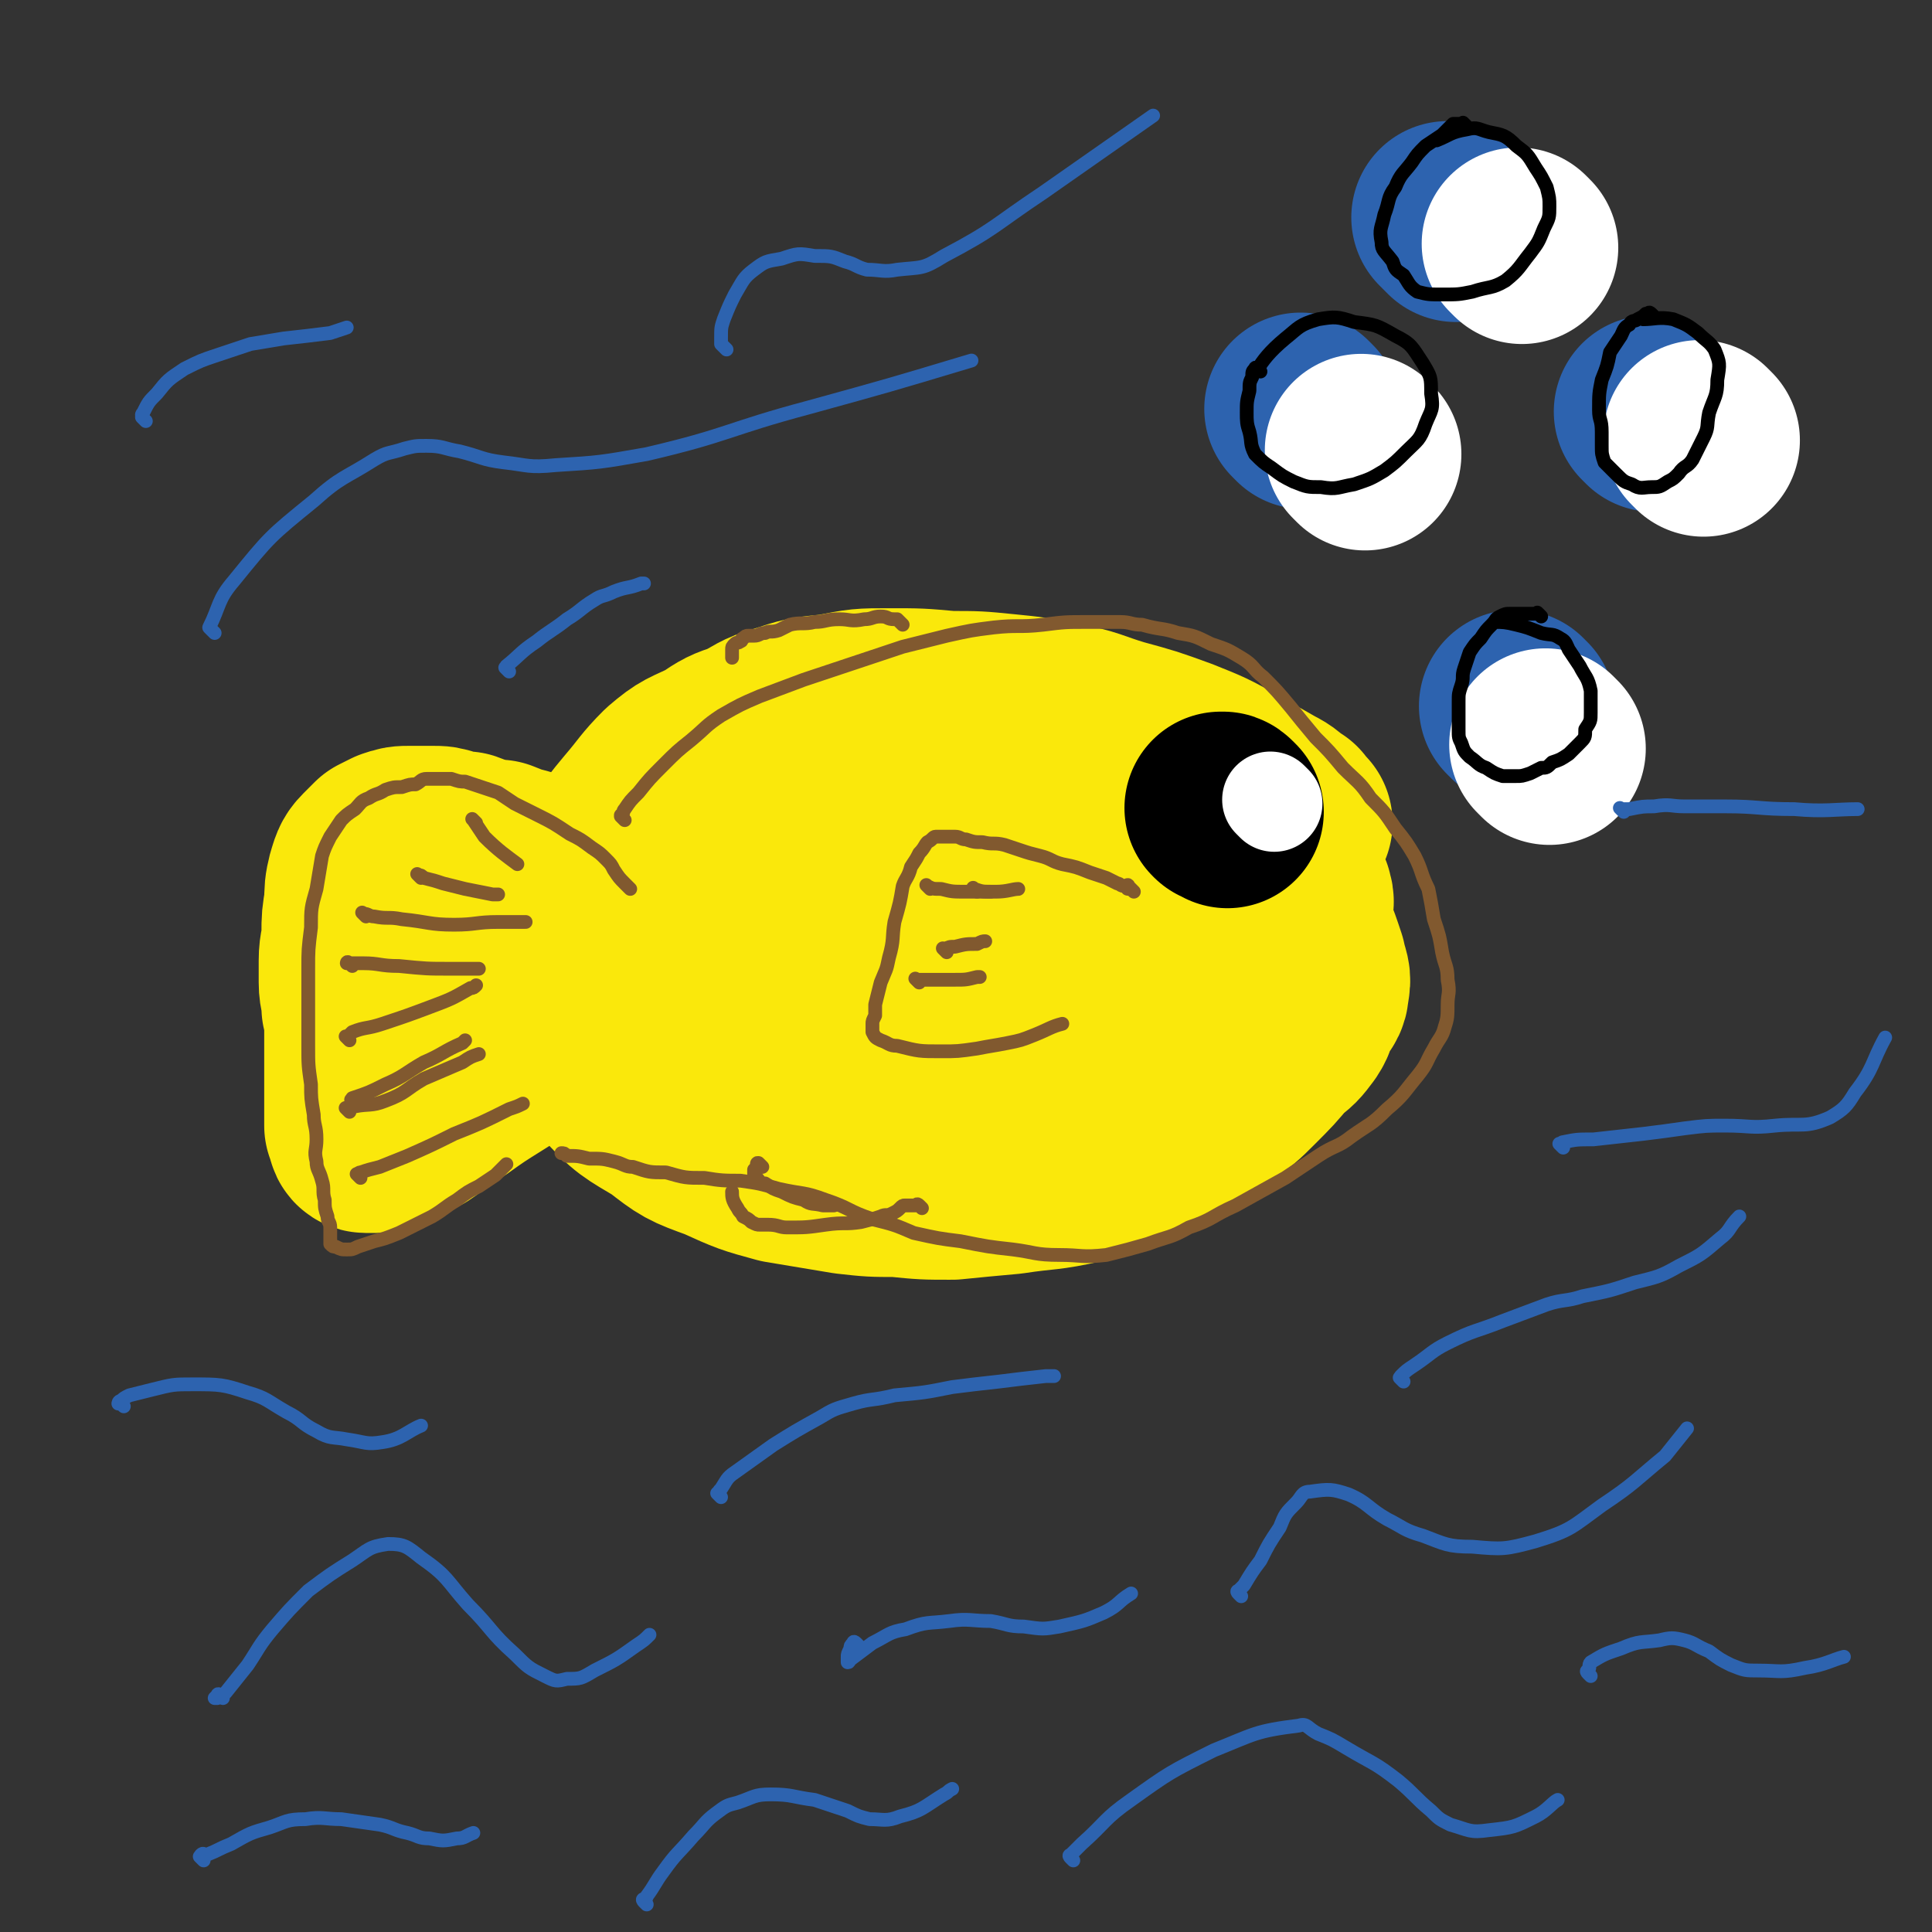 <svg viewBox='0 0 702 702' version='1.1' xmlns='http://www.w3.org/2000/svg' xmlns:xlink='http://www.w3.org/1999/xlink'><rect x="0" y="0" width="702" height="702" fill="#333333" stroke="none"/><g fill='none' stroke='#FAE80B' stroke-width='70' stroke-linecap='round' stroke-linejoin='round'><path d='M471,299c-1,-1 -1,-1 -1,-1 -1,-1 0,0 0,0 0,0 0,0 0,0 0,0 0,0 0,0 -1,-1 -1,-1 -1,-1 -1,-1 0,-1 -1,-1 -4,-3 -3,-3 -7,-5 -7,-4 -7,-4 -14,-8 -9,-5 -9,-5 -19,-9 -11,-4 -11,-4 -22,-7 -10,-3 -10,-4 -21,-6 -10,-2 -10,-2 -20,-3 -10,-1 -10,-1 -20,-1 -11,-1 -11,-1 -22,-1 -10,0 -10,0 -20,2 -10,1 -10,1 -19,4 -7,2 -7,3 -13,6 -6,2 -6,2 -12,6 -8,4 -8,3 -15,9 -6,6 -6,7 -12,14 -5,6 -5,6 -9,13 -4,6 -4,6 -7,13 -3,7 -3,7 -5,14 -2,7 -3,7 -3,14 0,6 0,7 2,13 1,7 2,7 5,13 4,7 3,8 8,13 8,9 9,9 19,15 9,7 9,7 20,11 11,5 11,5 22,8 12,2 12,2 24,4 9,1 9,1 18,1 10,1 10,1 20,1 10,-1 10,-1 21,-2 13,-2 13,-1 26,-4 9,-3 9,-3 19,-6 7,-3 8,-2 14,-6 8,-5 8,-5 15,-11 7,-5 7,-5 12,-10 6,-6 6,-6 11,-12 4,-3 4,-3 7,-7 2,-3 1,-3 3,-7 2,-3 3,-3 3,-6 1,-4 0,-4 -1,-9 -2,-6 -2,-6 -4,-11 -3,-7 -3,-7 -7,-13 -4,-7 -5,-7 -11,-13 -7,-6 -7,-7 -15,-12 -8,-5 -8,-5 -17,-7 -15,-4 -15,-4 -31,-5 -19,-2 -19,-2 -39,-2 -18,0 -18,-1 -35,2 -8,1 -7,2 -15,6 -6,3 -6,3 -12,7 -6,3 -7,3 -11,8 -5,5 -5,5 -8,10 -3,7 -2,8 -4,15 -1,10 -1,10 -1,20 0,10 -2,11 2,19 5,11 7,11 16,19 10,9 11,8 24,15 7,3 7,3 15,4 12,2 13,3 25,1 19,-3 19,-4 38,-10 15,-6 16,-5 29,-14 12,-8 10,-10 20,-21 8,-10 9,-10 16,-20 3,-5 4,-5 5,-11 1,-4 1,-5 -1,-8 -3,-5 -4,-5 -10,-9 -7,-6 -7,-7 -16,-10 -15,-5 -16,-6 -32,-6 -18,0 -18,1 -36,6 -16,5 -16,5 -31,14 -10,6 -11,6 -18,15 -4,4 -2,5 -2,10 -1,6 -1,6 0,11 1,7 0,8 4,13 6,9 7,10 17,15 13,7 14,8 28,10 15,2 16,1 30,-2 15,-4 16,-5 29,-12 8,-5 8,-6 14,-12 5,-5 6,-5 10,-10 4,-5 6,-5 8,-12 1,-6 0,-6 -1,-12 -1,-7 -2,-7 -5,-12 -2,-4 -2,-4 -5,-6 -4,-3 -4,-3 -9,-3 -6,0 -7,1 -13,3 -8,3 -8,3 -16,8 -7,4 -7,5 -13,11 -4,4 -4,5 -8,10 -2,4 -2,4 -3,9 -1,3 -1,3 0,6 1,3 1,4 5,6 6,3 7,2 14,3 7,1 7,1 15,0 5,-1 5,-1 10,-4 5,-2 5,-2 10,-5 5,-3 5,-3 9,-7 4,-4 4,-4 6,-8 3,-4 2,-4 4,-9 1,-3 1,-3 2,-7 0,-4 0,-4 -2,-8 0,-2 0,-2 -2,-4 -3,-2 -4,-2 -8,-2 -6,0 -6,1 -12,4 -5,2 -5,2 -8,6 -3,3 -3,4 -4,8 -1,3 -1,4 0,7 1,4 2,4 5,6 4,2 5,2 10,3 7,1 7,1 14,0 5,-1 5,-2 10,-5 3,-2 4,-2 6,-5 4,-3 3,-4 6,-8 2,-2 2,-2 4,-5 0,-2 1,-2 0,-4 0,-1 0,-1 -1,-2 -1,-1 -1,-1 -2,-2 -2,-1 -2,-1 -4,-1 -4,0 -4,0 -7,1 -3,2 -2,3 -4,6 -2,2 -2,2 -3,5 -1,1 0,1 -1,3 0,2 0,2 -1,3 0,1 0,2 -1,2 -2,1 -2,1 -5,1 -3,1 -3,1 -7,1 -5,0 -5,0 -10,0 -7,0 -7,0 -14,0 -8,0 -8,0 -16,0 -7,0 -7,0 -14,1 -6,0 -6,0 -12,1 -6,0 -6,1 -11,1 -5,0 -5,0 -10,0 -4,0 -4,0 -8,-1 -4,-1 -4,-1 -8,-2 -4,-1 -4,-1 -8,-2 -4,-1 -4,0 -8,-1 -3,0 -3,-1 -7,-1 -4,0 -4,0 -8,0 -4,0 -4,-1 -9,-1 -4,-1 -4,0 -8,-1 -4,-1 -4,-1 -8,-2 -3,0 -3,0 -7,0 -3,0 -3,-1 -7,-1 -6,-1 -6,0 -11,-1 -4,-1 -4,-1 -8,-2 -4,-1 -4,-1 -7,-2 -3,-1 -3,0 -6,-2 -4,-1 -3,-2 -7,-3 -5,-2 -5,-2 -10,-3 -6,-2 -6,-2 -11,-4 -6,-1 -6,-1 -12,-3 -4,-1 -4,-1 -9,-3 -3,0 -3,0 -6,-1 -3,0 -3,-1 -6,-2 -3,0 -3,0 -6,-1 -3,-1 -3,-1 -6,-1 -4,0 -4,0 -8,0 -3,0 -3,0 -6,1 -2,1 -2,1 -4,2 -2,2 -2,2 -4,4 -2,2 -2,3 -3,6 -1,4 -1,5 -1,9 -1,6 -1,6 -1,11 0,5 -1,5 -1,10 0,4 0,4 0,8 0,4 1,4 1,9 1,4 1,4 1,9 0,5 0,5 0,10 0,5 0,5 0,10 0,3 0,3 0,6 0,2 0,2 0,4 0,1 0,1 0,2 0,1 0,1 0,2 0,1 1,0 1,1 0,1 0,1 0,2 0,0 0,1 1,1 1,0 1,0 3,0 3,-1 3,0 5,-2 5,-2 5,-2 10,-4 6,-4 6,-5 13,-9 7,-5 7,-5 15,-10 8,-5 8,-5 16,-11 6,-3 6,-3 11,-7 5,-3 5,-3 9,-6 3,-2 4,-2 7,-4 2,-1 2,-1 4,-3 1,0 0,-1 1,-2 0,0 1,0 1,0 0,0 0,0 0,0 0,0 0,0 0,0 -1,-1 -1,0 -1,0 -1,0 -1,-1 -2,-1 -2,0 -2,0 -3,-1 -3,0 -3,0 -5,0 -4,1 -4,1 -7,1 -5,1 -5,1 -10,2 -5,1 -4,2 -9,2 -3,1 -3,0 -6,1 -1,0 -1,0 -2,1 -1,0 -1,1 -1,1 0,0 0,0 -1,0 '/><path d='M212,321c-1,-1 -1,-1 -1,-1 -1,-1 -1,0 -1,0 '/></g>
<g fill='none' stroke='#81592F' stroke-width='5' stroke-linecap='round' stroke-linejoin='round'><path d='M229,323c-1,-1 -1,-1 -1,-1 -1,-1 0,0 0,0 0,0 0,0 0,0 0,0 0,0 -1,-1 0,0 0,0 0,0 -2,-2 -2,-2 -4,-5 -1,-2 -1,-2 -3,-4 -2,-2 -2,-2 -5,-4 -4,-3 -4,-3 -8,-5 -6,-4 -6,-4 -12,-7 -4,-2 -4,-2 -8,-4 -3,-2 -3,-2 -6,-4 -3,-1 -3,-1 -6,-2 -3,-1 -3,-1 -6,-2 -2,0 -2,0 -5,-1 -2,0 -2,0 -5,0 -2,0 -2,0 -4,0 -2,0 -2,1 -4,2 -2,0 -2,0 -5,1 -3,0 -3,0 -6,1 -3,2 -3,1 -6,3 -3,1 -3,2 -5,4 -3,2 -3,2 -5,4 -2,3 -2,3 -4,6 -2,4 -2,4 -3,7 -1,6 -1,6 -2,12 -2,7 -2,7 -2,14 -1,8 -1,8 -1,15 0,7 0,7 0,14 0,7 0,7 0,14 0,7 0,7 1,14 0,5 0,5 1,11 0,4 1,4 1,9 0,4 -1,4 0,8 0,3 1,3 2,7 1,3 0,4 1,7 0,3 0,3 1,6 0,2 1,2 1,4 0,2 0,2 0,3 0,1 0,1 0,2 0,0 0,1 0,1 1,1 1,1 2,1 2,1 2,1 4,1 2,0 2,0 4,-1 3,-1 3,-1 6,-2 4,-1 4,-1 9,-3 6,-3 6,-3 12,-6 5,-3 4,-3 9,-6 4,-3 4,-3 8,-5 3,-2 3,-2 6,-4 2,-2 2,-2 4,-4 '/><path d='M227,298c-1,-1 -1,-1 -1,-1 -1,-1 0,0 0,0 0,0 0,0 0,0 0,0 0,0 0,0 -1,-1 0,-1 0,-1 1,-1 0,-1 1,-2 2,-3 2,-3 5,-6 4,-5 4,-5 9,-10 5,-5 5,-5 10,-9 6,-5 5,-5 11,-9 7,-4 7,-4 14,-7 8,-3 8,-3 16,-6 9,-3 9,-3 18,-6 9,-3 9,-3 18,-6 8,-2 8,-2 16,-4 9,-2 9,-2 17,-3 9,-1 9,0 18,-1 8,-1 8,-1 16,-1 6,0 6,0 12,0 4,0 4,1 8,1 7,2 7,1 13,3 6,1 6,1 12,4 6,2 6,2 11,5 5,3 4,4 8,7 5,5 5,5 10,11 4,5 4,5 9,11 5,5 5,5 10,11 5,5 6,5 10,11 5,5 5,5 9,11 4,5 4,5 7,10 3,6 2,6 5,12 1,5 1,5 2,11 2,6 2,6 3,12 1,5 2,5 2,10 1,5 0,5 0,9 0,4 0,5 -1,8 -1,4 -2,4 -4,8 -3,5 -2,5 -6,10 -5,6 -5,7 -11,12 -6,6 -6,5 -13,10 -5,4 -6,3 -12,7 -6,4 -6,4 -12,8 -9,5 -9,5 -18,10 -9,4 -8,5 -17,8 -7,4 -7,3 -15,6 -7,2 -7,2 -15,4 -9,1 -9,0 -17,0 -9,0 -9,-1 -17,-2 -9,-1 -9,-1 -19,-3 -8,-1 -8,-1 -17,-3 -7,-3 -7,-3 -15,-5 -9,-3 -8,-4 -17,-7 -8,-3 -8,-2 -17,-4 -7,-2 -7,-2 -14,-3 -6,0 -7,0 -13,-1 -7,0 -7,0 -14,-2 -6,0 -6,0 -12,-2 -3,0 -3,-1 -7,-2 -4,-1 -4,-1 -9,-1 -4,-1 -4,-1 -8,-1 -1,-1 -1,-1 -2,-1 '/><path d='M131,428c-1,-1 -1,-1 -1,-1 -1,-1 0,0 0,0 0,0 0,-1 1,-1 3,-1 3,-1 7,-2 5,-2 5,-2 10,-4 9,-4 9,-4 17,-8 10,-4 10,-4 20,-9 3,-1 3,-1 5,-2 '/><path d='M127,404c-1,-1 -1,-1 -1,-1 -1,-1 0,0 0,0 0,0 0,0 0,0 1,0 1,-1 3,-1 5,-1 6,0 11,-2 8,-3 7,-4 14,-8 7,-3 7,-3 14,-6 3,-2 3,-2 6,-3 '/><path d='M129,401c-1,-1 -1,-1 -1,-1 -1,-1 0,0 0,0 0,0 0,-1 0,-1 0,0 0,0 0,0 6,-2 6,-2 12,-5 7,-3 7,-4 14,-8 7,-3 7,-4 14,-7 1,-1 1,-1 1,-1 '/><path d='M127,378c-1,-1 -1,-1 -1,-1 -1,-1 0,0 0,0 0,0 0,0 0,0 1,-1 1,-1 2,-2 5,-2 5,-1 11,-3 9,-3 9,-3 17,-6 8,-3 8,-3 15,-7 1,0 1,0 2,-1 '/><path d='M128,351c-1,-1 -1,-1 -1,-1 -1,-1 -1,0 -1,0 0,0 1,0 1,0 3,0 3,0 5,0 6,0 6,1 13,1 10,1 10,1 19,1 5,0 8,0 10,0 '/><path d='M133,333c-1,-1 -1,-1 -1,-1 -1,-1 0,0 0,0 0,0 0,0 0,0 2,0 2,1 4,1 5,1 5,0 10,1 10,1 10,2 19,2 8,0 8,-1 16,-1 5,0 7,0 10,0 '/><path d='M153,319c-1,-1 -1,-1 -1,-1 -1,-1 0,0 0,0 1,0 1,0 2,1 4,1 4,1 7,2 4,1 4,1 8,2 5,1 5,1 10,2 1,0 1,0 2,0 '/><path d='M173,299c-1,-1 -1,-1 -1,-1 -1,-1 0,0 0,0 2,3 2,3 4,6 5,5 8,7 12,10 '/><path d='M412,324c-1,-1 -1,-1 -1,-1 -1,-1 0,0 0,0 0,0 -1,0 -1,0 -1,0 0,-1 0,-1 0,-1 -1,0 -1,0 -2,0 -2,-1 -3,-1 -2,-1 -2,-1 -4,-2 -3,-1 -3,-1 -6,-2 -5,-2 -5,-2 -10,-3 -4,-1 -4,-2 -8,-3 -4,-1 -4,-1 -7,-2 -3,-1 -3,-1 -6,-2 -4,-1 -4,0 -8,-1 -3,0 -3,0 -6,-1 -2,0 -2,-1 -4,-1 -2,0 -2,0 -4,0 -1,0 -1,0 -3,0 -1,0 -1,1 -3,2 -1,1 -1,2 -3,4 -1,2 -1,2 -3,5 -1,4 -2,4 -3,7 -1,6 -1,6 -3,13 -1,6 0,6 -2,13 -1,5 -1,4 -3,9 -1,4 -1,4 -2,8 0,2 0,2 0,4 -1,2 -1,2 -1,3 0,2 0,2 0,3 1,2 1,2 3,3 3,1 3,2 6,2 8,2 8,2 16,2 6,0 6,0 13,-1 5,-1 6,-1 11,-2 5,-1 5,-1 10,-3 5,-2 6,-3 10,-4 '/><path d='M334,357c-1,-1 -1,-1 -1,-1 -1,-1 0,0 0,0 0,0 0,0 0,0 3,0 3,0 5,0 5,0 5,0 9,0 4,0 4,0 8,-1 0,0 0,0 1,0 '/><path d='M344,346c-1,-1 -1,-1 -1,-1 -1,-1 0,0 0,0 2,-1 2,-1 4,-1 4,-1 4,-1 8,-1 2,-1 2,-1 3,-1 '/><path d='M338,323c-1,-1 -1,-1 -1,-1 -1,-1 0,0 0,0 0,0 0,0 0,0 2,1 2,1 5,1 4,1 4,1 9,1 6,0 6,0 11,0 4,0 6,-1 8,-1 '/><path d='M355,324c-1,-1 -1,-1 -1,-1 -1,-1 0,0 0,0 0,0 0,0 0,0 3,1 3,1 6,1 '/></g>
<g fill='none' stroke='#000000' stroke-width='70' stroke-linecap='round' stroke-linejoin='round'><path d='M446,295c-1,-1 -1,-1 -1,-1 -1,-1 -1,0 -1,0 0,0 0,0 0,0 0,0 0,0 0,0 -1,-1 0,0 0,0 0,0 0,0 0,0 '/></g>
<g fill='none' stroke='#FFFFFF' stroke-width='35' stroke-linecap='round' stroke-linejoin='round'><path d='M463,292c-1,-1 -1,-1 -1,-1 -1,-1 0,0 0,0 0,0 0,0 0,0 0,0 0,0 0,0 -1,-1 0,0 0,0 '/></g>
<g fill='none' stroke='#81592F' stroke-width='5' stroke-linecap='round' stroke-linejoin='round'><path d='M277,424c-1,-1 -1,-1 -1,-1 -1,-1 0,0 0,0 0,0 0,0 0,0 0,0 0,0 0,0 -1,-1 -1,0 -1,0 0,1 0,1 -1,2 0,1 0,1 0,2 0,0 0,0 1,1 1,1 1,2 3,2 3,2 3,2 6,3 4,2 4,2 8,3 3,2 3,1 7,2 2,0 3,0 4,0 '/><path d='M328,227c-1,-1 -1,-1 -1,-1 -1,-1 0,0 0,0 0,0 0,0 0,0 0,0 0,0 0,0 -1,-1 0,0 0,0 0,0 0,0 0,0 0,0 0,0 0,0 -1,-1 -1,-1 -1,-1 -1,0 -1,0 -1,0 -3,0 -2,-1 -5,-1 -3,0 -3,1 -6,1 -5,1 -5,0 -9,0 -5,0 -5,1 -9,1 -4,1 -5,0 -9,1 -2,1 -2,1 -4,2 -3,1 -3,0 -5,1 -2,0 -2,1 -4,1 -1,0 -1,0 -2,0 -1,0 -1,0 -2,1 -1,0 0,1 -1,1 -1,1 -1,0 -2,1 -1,1 -1,1 -1,2 0,1 0,1 0,2 0,0 0,0 0,1 0,0 0,0 0,0 '/><path d='M335,439c-1,-1 -1,-1 -1,-1 -1,-1 -1,0 -1,0 0,0 0,0 0,0 0,0 0,0 -1,0 0,0 0,0 0,0 -1,0 -1,0 -1,0 -1,0 -1,0 -2,0 -1,0 -1,0 -2,1 -1,1 -1,1 -3,2 -2,1 -2,0 -4,1 -3,1 -3,1 -7,2 -6,1 -6,0 -13,1 -7,1 -7,1 -14,1 -3,0 -3,-1 -7,-1 -2,0 -2,0 -3,0 -1,0 -1,0 -3,-1 -1,-1 -1,-1 -3,-2 -1,-2 -1,-1 -2,-3 -2,-3 -2,-4 -2,-6 '/></g>
<g fill='none' stroke='#2D63AF' stroke-width='70' stroke-linecap='round' stroke-linejoin='round'><path d='M552,258c-1,-1 -1,-1 -1,-1 -1,-1 0,0 0,0 0,0 0,0 0,0 '/><path d='M474,150c-1,-1 -1,-1 -1,-1 -1,-1 0,0 0,0 '/><path d='M601,151c-1,-1 -1,-1 -1,-1 -1,-1 0,0 0,0 0,0 0,0 0,0 '/><path d='M529,82c-1,-1 -1,-1 -1,-1 -1,-1 -1,-1 -1,-1 0,0 0,0 0,0 0,0 -1,-1 -1,-1 '/></g>
<g fill='none' stroke='#FFFFFF' stroke-width='70' stroke-linecap='round' stroke-linejoin='round'><path d='M563,272c-1,-1 -1,-1 -1,-1 -1,-1 0,0 0,0 0,0 0,0 0,0 0,0 0,0 0,0 '/><path d='M619,160c-1,-1 -1,-1 -1,-1 -1,-1 0,0 0,0 0,0 0,0 0,0 '/><path d='M496,165c-1,-1 -1,-1 -1,-1 -1,-1 0,0 0,0 0,0 0,0 0,0 '/><path d='M553,90c-1,-1 -1,-1 -1,-1 -1,-1 0,0 0,0 '/></g>
<g fill='none' stroke='#000000' stroke-width='5' stroke-linecap='round' stroke-linejoin='round'><path d='M560,224c-1,-1 -1,-1 -1,-1 -1,-1 0,0 0,0 0,0 0,0 0,0 0,0 0,0 -1,0 -1,0 -1,0 -2,0 -1,0 -1,0 -2,0 -2,0 -2,0 -5,0 -2,0 -2,0 -4,1 -2,1 -1,1 -3,3 -2,2 -2,2 -4,5 -2,2 -2,2 -4,5 -1,3 -1,3 -2,6 -1,3 0,3 -1,6 -1,3 -1,3 -1,6 0,3 0,3 0,5 0,3 0,3 0,5 0,3 0,3 1,5 1,3 1,3 3,5 3,2 3,3 6,4 3,2 3,2 6,3 2,0 2,0 5,0 2,0 2,0 5,-1 2,-1 2,-1 4,-2 2,0 2,0 4,-2 3,-1 3,-1 6,-3 2,-2 2,-2 4,-4 2,-2 2,-2 2,-5 2,-3 2,-3 2,-6 0,-4 0,-4 0,-8 -1,-5 -2,-5 -4,-9 -2,-3 -2,-3 -4,-6 -1,-2 -1,-3 -3,-4 -3,-2 -3,-1 -7,-2 -5,-2 -5,-2 -9,-3 -4,-1 -5,-1 -8,-1 '/><path d='M601,115c-1,-1 -1,-1 -1,-1 -1,-1 -1,0 -1,0 0,0 -1,0 -1,0 -1,1 -1,1 -3,2 -1,1 -2,0 -3,2 -2,1 -2,2 -3,4 -2,3 -2,3 -4,6 -1,5 -1,5 -3,10 -1,5 -1,5 -1,11 0,4 1,3 1,8 0,2 0,2 0,5 0,3 0,3 1,6 2,2 2,2 4,4 3,3 3,3 6,4 3,2 4,1 7,1 3,0 3,0 6,-2 2,-1 2,-1 4,-3 2,-3 3,-2 5,-5 2,-4 2,-4 4,-8 2,-4 1,-4 2,-9 2,-6 3,-6 3,-12 1,-6 1,-6 -1,-11 -2,-3 -3,-3 -6,-6 -4,-3 -4,-3 -9,-5 -5,-1 -7,0 -11,0 '/><path d='M533,46c-1,-1 -1,-1 -1,-1 -1,-1 0,0 0,0 0,0 0,0 0,0 -1,0 -1,0 -1,0 -2,0 -2,0 -3,0 -2,2 -2,2 -4,4 -3,2 -3,2 -6,4 -3,3 -3,3 -5,6 -3,4 -4,4 -6,9 -3,4 -2,5 -4,10 -1,5 -2,5 -1,10 0,3 1,3 4,7 1,3 1,3 4,5 2,3 2,4 5,6 4,1 4,1 9,1 6,0 6,0 11,-1 6,-2 7,-1 12,-4 5,-4 5,-5 9,-10 3,-4 3,-4 5,-9 2,-4 2,-4 2,-8 0,-3 0,-3 -1,-7 -2,-4 -2,-4 -4,-7 -3,-5 -3,-5 -7,-8 -4,-4 -5,-4 -10,-5 -4,-1 -4,-2 -8,-1 -6,1 -6,2 -11,4 '/><path d='M458,135c-1,-1 -1,-1 -1,-1 -1,-1 -1,0 -1,0 -1,1 -1,1 -1,3 -1,2 -1,2 -1,5 -1,4 -1,4 -1,8 0,3 0,4 1,7 1,4 0,4 2,8 3,3 3,3 6,5 4,3 4,3 8,5 5,2 5,2 10,2 6,1 6,0 12,-1 6,-2 6,-2 11,-5 4,-3 4,-3 8,-7 4,-4 5,-4 7,-10 2,-5 3,-5 2,-11 0,-6 0,-6 -3,-11 -4,-6 -4,-7 -10,-10 -7,-4 -7,-4 -15,-5 -6,-2 -7,-2 -13,-1 -7,2 -7,3 -12,7 -6,5 -8,8 -10,11 '/></g>
<g fill='none' stroke='#2D63AF' stroke-width='5' stroke-linecap='round' stroke-linejoin='round'><path d='M81,617c-1,-1 -1,-1 -1,-1 -1,-1 -1,0 -1,0 0,0 -1,1 -1,1 0,0 1,0 1,0 1,-1 2,-1 3,-2 4,-5 4,-5 8,-10 4,-6 4,-7 9,-13 6,-7 6,-7 13,-14 8,-6 8,-6 16,-11 6,-4 6,-5 13,-6 6,0 7,1 12,5 10,7 9,8 17,17 9,9 8,10 17,18 5,5 5,5 11,8 4,2 4,2 8,1 5,0 5,0 10,-3 8,-4 8,-4 15,-9 3,-2 3,-2 5,-4 '/><path d='M451,580c-1,-1 -1,-1 -1,-1 -1,-1 0,-1 0,-1 0,0 0,0 0,0 1,-1 1,-1 2,-2 3,-5 3,-5 6,-9 3,-6 3,-6 7,-12 2,-5 2,-5 6,-9 2,-2 2,-4 5,-4 7,-1 8,-1 14,1 7,3 7,5 14,9 6,3 6,4 13,6 8,3 9,4 18,4 11,1 12,1 23,-2 13,-4 13,-5 24,-13 12,-8 12,-9 23,-18 4,-5 4,-5 8,-10 '/><path d='M262,544c-1,-1 -1,-1 -1,-1 -1,-1 0,0 0,0 0,0 0,0 0,0 0,-1 0,-1 1,-2 2,-3 2,-4 5,-6 7,-5 7,-5 14,-10 8,-5 8,-5 17,-10 5,-3 5,-3 12,-5 7,-2 7,-1 15,-3 11,-1 11,-1 21,-3 8,-1 8,-1 17,-2 8,-1 8,-1 17,-2 2,0 2,0 3,0 '/><path d='M390,676c-1,-1 -1,-1 -1,-1 -1,-1 0,-1 0,-1 2,-2 2,-2 4,-4 9,-8 8,-9 18,-16 14,-10 14,-10 30,-18 15,-6 15,-7 31,-9 3,-1 3,1 7,3 5,2 5,2 10,5 10,6 10,5 19,12 6,5 6,6 12,11 3,3 3,3 7,5 7,2 7,3 14,2 9,-1 9,-1 17,-5 4,-2 6,-5 8,-6 '/><path d='M78,230c-1,-1 -1,-1 -1,-1 -1,-1 -1,-1 -1,-1 0,0 0,0 0,0 4,-8 3,-10 9,-17 13,-16 13,-16 29,-29 10,-9 11,-8 22,-15 5,-3 5,-2 11,-4 4,-1 4,-1 8,-1 6,0 6,1 12,2 8,2 8,3 16,4 9,1 9,2 19,1 16,-1 16,-1 33,-4 30,-7 29,-9 59,-17 29,-8 29,-8 59,-17 '/><path d='M568,417c-1,-1 -1,-1 -1,-1 -1,-1 0,0 0,0 1,0 0,-1 1,-1 5,-1 5,-1 11,-1 9,-1 9,-1 18,-2 8,-1 8,-1 15,-2 8,-1 8,-1 15,-1 9,0 9,1 18,0 10,-1 11,1 20,-3 5,-3 6,-4 9,-9 7,-9 6,-11 11,-20 '/><path d='M74,676c-1,-1 -1,-1 -1,-1 -1,-1 0,0 0,0 0,0 0,-1 0,-1 1,-1 1,0 2,0 5,-2 4,-2 9,-4 7,-4 7,-4 14,-6 6,-2 6,-3 13,-3 6,-1 7,0 13,0 7,1 7,1 14,2 5,1 5,2 10,3 4,1 4,2 8,2 5,1 5,1 10,0 3,0 3,-1 6,-2 '/><path d='M45,511c-1,-1 -1,-1 -1,-1 -1,-1 -1,0 -1,0 0,0 0,0 0,0 0,0 0,-1 1,-1 1,-1 1,-1 3,-2 4,-1 4,-1 8,-2 8,-2 8,-2 15,-2 10,0 11,0 20,3 7,2 7,3 14,7 6,3 5,4 11,7 5,3 6,2 11,3 7,1 7,2 13,1 7,-1 9,-4 14,-6 '/><path d='M53,153c-1,-1 -1,-1 -1,-1 -1,-1 0,0 0,0 0,0 0,0 0,0 0,-1 -1,-1 0,-2 2,-4 2,-4 5,-7 4,-5 4,-5 10,-9 6,-3 6,-3 12,-5 6,-2 6,-2 12,-4 6,-1 6,-1 12,-2 9,-1 9,-1 17,-2 3,-1 3,-1 6,-2 '/><path d='M185,244c-1,-1 -1,-1 -1,-1 -1,-1 0,0 0,0 0,0 0,0 0,0 0,0 0,0 0,-1 0,0 0,0 0,0 5,-4 5,-5 11,-9 5,-4 6,-4 11,-8 5,-3 5,-4 10,-7 3,-2 3,-1 7,-3 5,-2 5,-1 10,-3 1,0 1,0 1,0 '/><path d='M510,502c-1,-1 -1,-1 -1,-1 -1,-1 0,0 0,0 0,0 0,0 0,0 0,0 0,-1 0,-1 2,-2 2,-2 5,-4 6,-4 6,-5 12,-8 10,-5 10,-4 20,-8 8,-3 8,-3 16,-6 6,-2 7,-1 13,-3 10,-2 10,-2 19,-5 8,-2 9,-2 16,-6 8,-4 8,-4 15,-10 4,-3 3,-4 7,-8 '/><path d='M590,295c-1,-1 -1,-1 -1,-1 -1,-1 0,0 0,0 0,0 0,0 0,0 2,0 2,0 3,0 5,-1 5,-1 9,-1 6,-1 6,0 11,0 8,0 8,0 15,0 12,0 12,1 25,1 11,1 15,0 23,0 '/><path d='M578,609c-1,-1 -1,-1 -1,-1 -1,-1 0,-1 0,-1 1,-1 0,-2 1,-3 5,-3 5,-3 11,-5 7,-3 7,-2 14,-3 4,-1 5,-1 9,0 4,1 4,2 9,4 4,3 4,3 8,5 5,2 5,2 10,2 8,0 8,1 17,-1 7,-1 10,-3 14,-4 '/><path d='M312,598c-1,-1 -1,-1 -1,-1 -1,-1 -1,0 -1,0 0,0 0,0 0,0 -1,1 -1,1 -1,2 -1,2 -1,2 -1,3 0,1 0,1 0,2 0,0 0,0 0,0 1,0 0,-1 1,-1 4,-3 4,-3 8,-6 6,-3 6,-4 12,-5 8,-3 8,-2 16,-3 7,-1 8,0 15,0 6,1 6,2 12,2 7,1 7,1 13,0 9,-2 9,-2 16,-5 6,-3 5,-4 10,-7 '/><path d='M264,127c-1,-1 -1,-1 -1,-1 -1,-1 -1,-1 -1,-1 0,-1 0,-1 0,-2 0,-4 0,-4 1,-7 2,-5 2,-5 4,-9 3,-5 3,-6 7,-9 4,-3 4,-3 10,-4 6,-2 6,-2 12,-1 6,0 6,0 11,2 4,1 4,2 8,3 5,0 6,1 11,0 9,-1 9,0 17,-5 19,-10 18,-11 36,-23 20,-14 20,-14 40,-28 '/><path d='M235,692c-1,-1 -1,-1 -1,-1 -1,-1 0,-1 0,-1 0,0 1,0 1,-1 3,-4 3,-5 6,-9 5,-7 5,-6 11,-13 4,-4 4,-5 8,-8 4,-3 4,-3 8,-4 6,-2 6,-3 12,-3 8,0 8,1 16,2 6,2 6,2 12,4 4,2 4,2 8,3 5,0 6,1 11,-1 8,-2 8,-3 16,-8 2,-1 1,-1 3,-2 '/></g>
</svg>